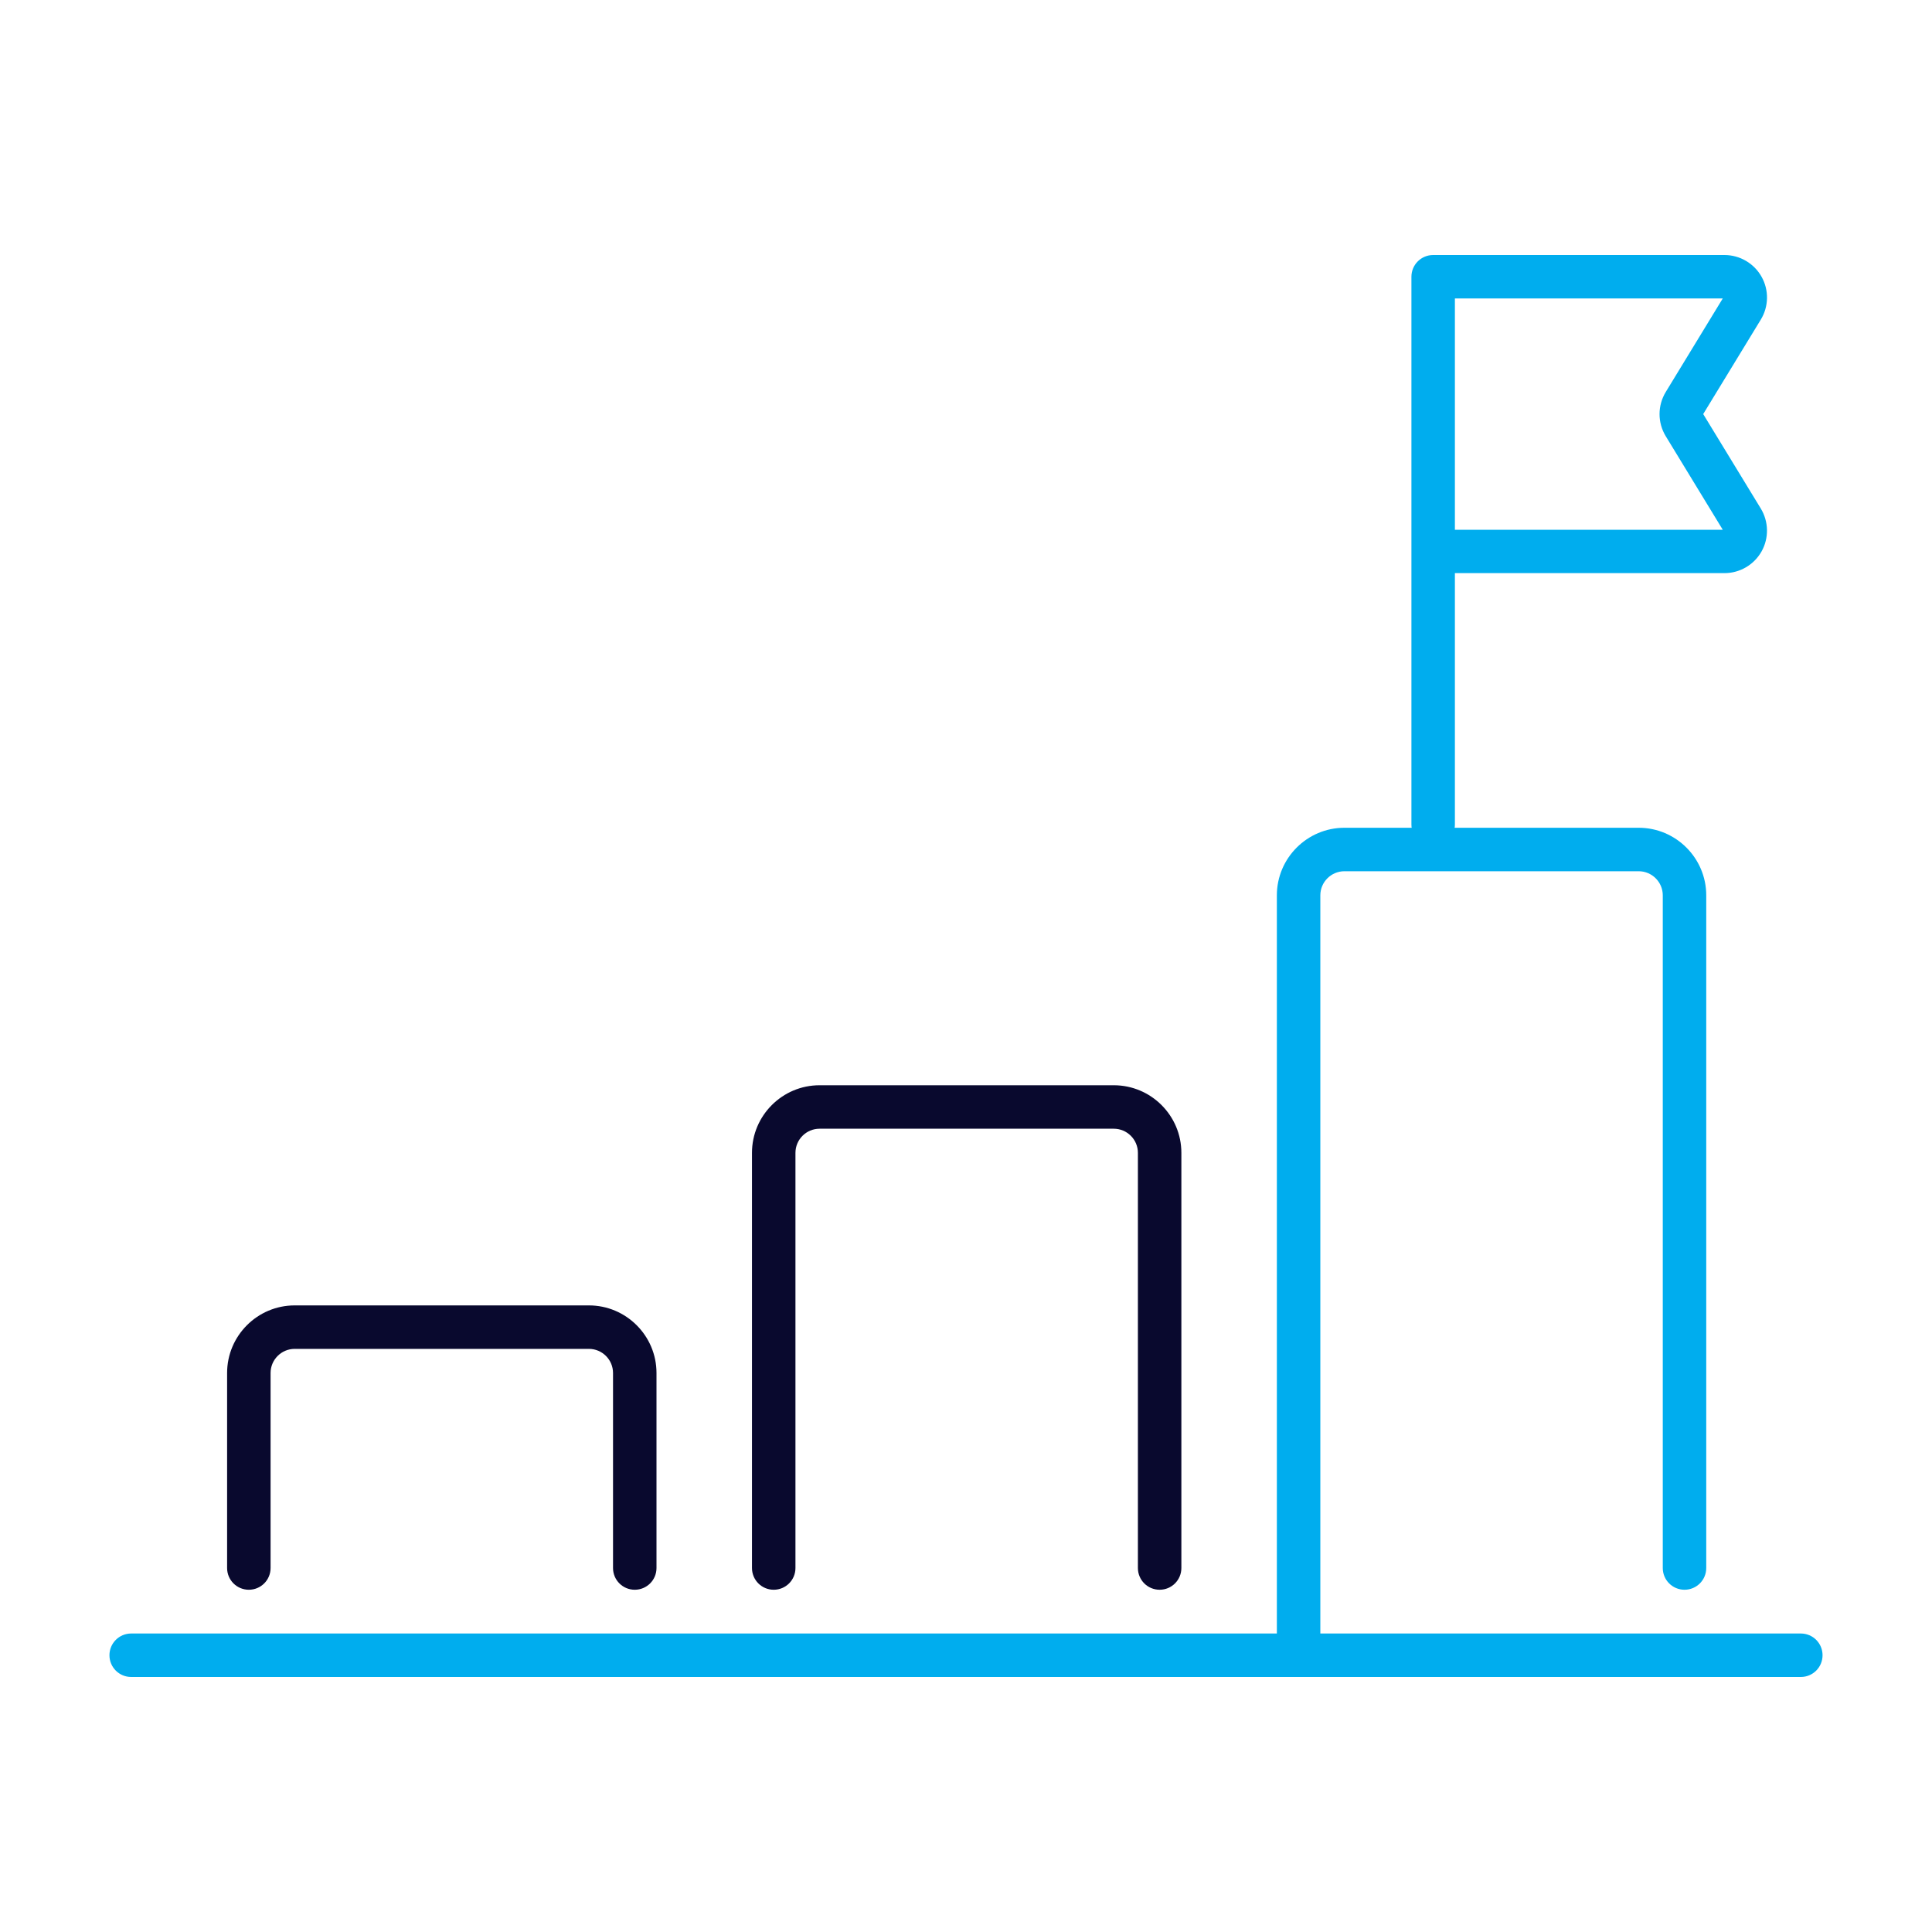 <svg xmlns="http://www.w3.org/2000/svg" xmlns:xlink="http://www.w3.org/1999/xlink" id="Capa_1" x="0px" y="0px" viewBox="0 0 400 400" style="enable-background:new 0 0 400 400;" xml:space="preserve"><style type="text/css">	.st0{fill:#00ADEE;}	.st1{fill:#09092E;}	.st2{fill:#FFFFFF;}</style><g>	<path class="st0" d="M372.84,347.2H27.16c-2.49,0-4.5-2.01-4.5-4.5s2.01-4.5,4.5-4.5h345.68c2.49,0,4.5,2.01,4.5,4.5  S375.33,347.2,372.84,347.2z"></path>	<path class="st0" d="M296.72,175.22c-2.49,0-4.5-2.01-4.5-4.5V57.3c0-2.49,2.01-4.5,4.5-4.5h60.31c3.18,0,6.12,1.72,7.68,4.49  c1.56,2.77,1.5,6.18-0.16,8.89l-11.92,19.55l11.92,19.55c1.65,2.71,1.72,6.12,0.16,8.89c-1.56,2.77-4.5,4.49-7.68,4.49h-55.81  v52.04C301.22,173.21,299.2,175.22,296.72,175.22z M301.22,109.68h55.46l-11.8-19.36c-1.72-2.83-1.72-6.34,0-9.17l11.8-19.36  h-55.46V109.68z"></path>	<path class="st0" d="M268.86,347.2c-2.49,0-4.5-2.01-4.5-4.5V185.37c0-7.71,6.28-13.99,13.99-13.99h60.92  c7.71,0,13.99,6.28,13.99,13.99v139.27c0,2.49-2.01,4.5-4.5,4.5s-4.5-2.01-4.5-4.5V185.37c0-2.75-2.24-4.99-4.99-4.99h-60.92  c-2.75,0-4.99,2.24-4.99,4.99V342.7C273.36,345.19,271.35,347.2,268.86,347.2z"></path>	<path class="st1" d="M240.09,329.14c-2.49,0-4.5-2.01-4.5-4.5v-85.96c0-2.75-2.24-4.99-4.99-4.99h-60.92  c-2.75,0-4.99,2.24-4.99,4.99v85.96c0,2.49-2.01,4.5-4.5,4.5s-4.5-2.01-4.5-4.5v-85.96c0-7.71,6.28-13.99,13.99-13.99h60.92  c7.71,0,13.99,6.28,13.99,13.99v85.96C244.59,327.13,242.58,329.14,240.09,329.14z"></path>	<path class="st1" d="M131.42,329.14c-2.49,0-4.5-2.01-4.5-4.5v-40.38c0-2.75-2.24-4.99-4.99-4.99H61.01  c-2.75,0-4.99,2.24-4.99,4.99v40.38c0,2.49-2.01,4.5-4.5,4.5s-4.5-2.01-4.5-4.5v-40.38c0-7.71,6.28-13.99,13.99-13.99h60.92  c7.71,0,13.99,6.28,13.99,13.99v40.38C135.92,327.13,133.91,329.14,131.42,329.14z"></path></g></svg>